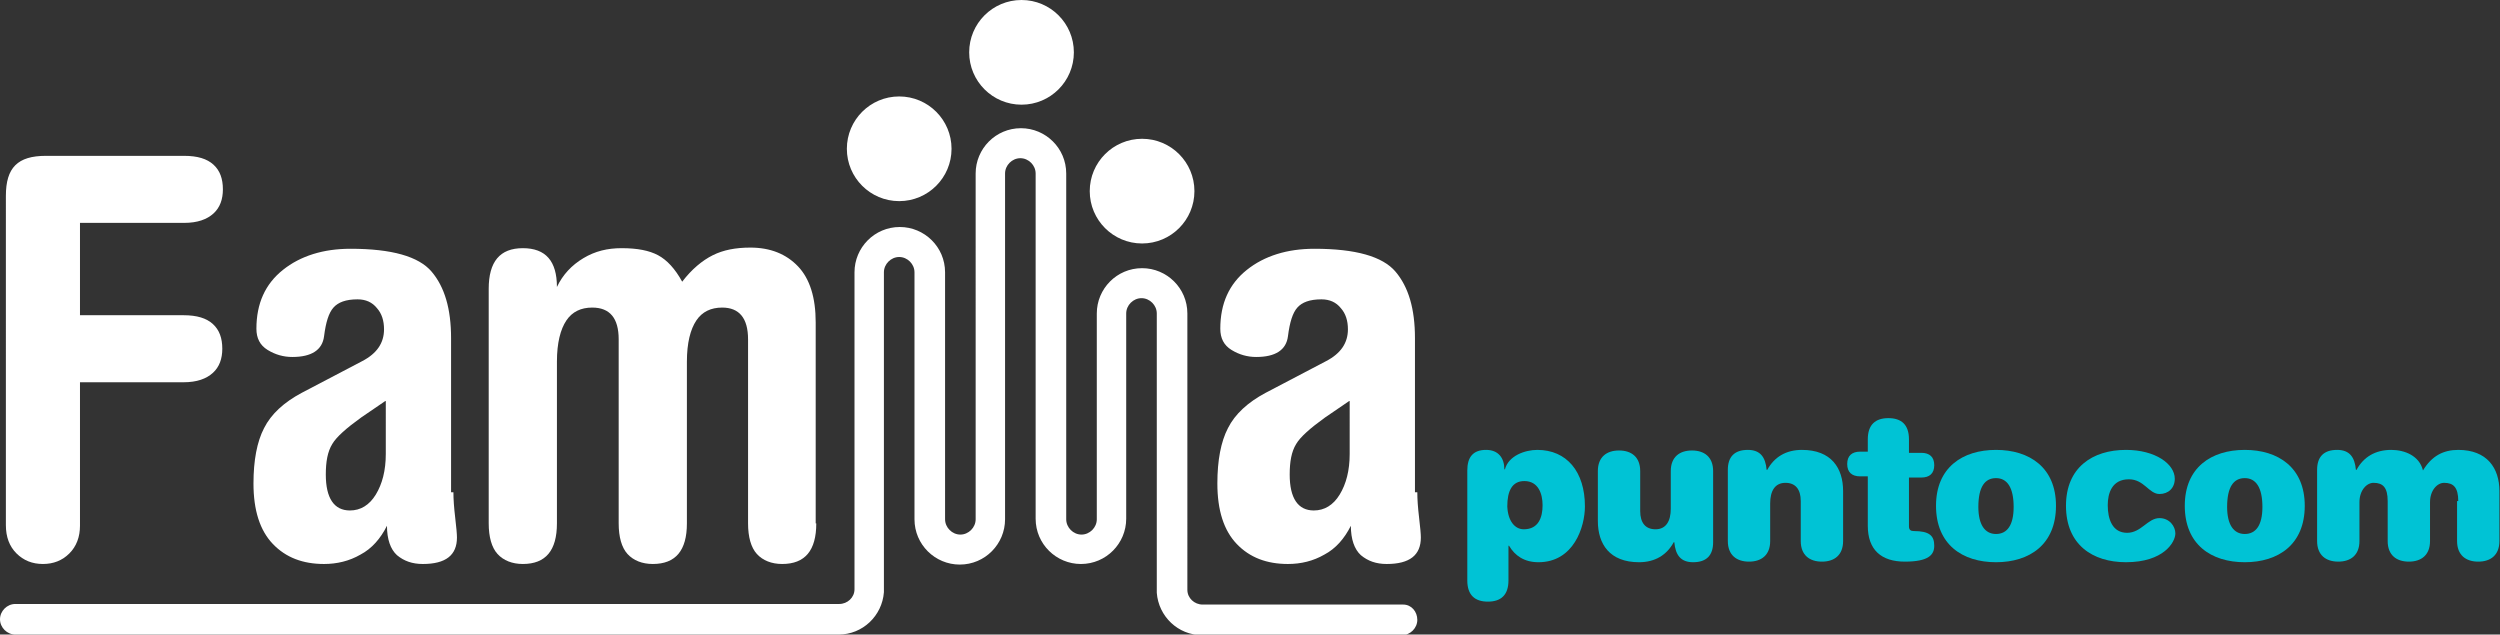 <?xml version="1.0" encoding="utf-8"?>
<!-- Generator: Adobe Illustrator 22.0.1, SVG Export Plug-In . SVG Version: 6.00 Build 0)  -->
<svg version="1.1" id="Capa_1" xmlns="http://www.w3.org/2000/svg" xmlns:xlink="http://www.w3.org/1999/xlink" x="0px" y="0px"
	 viewBox="0 0 425.1 107.9" style="enable-background:new 0 0 425.1 107.9;" xml:space="preserve">
<rect x="0" y="0" width="425.1" height="107.9" fill="#333333" stroke="none"/>
<style type="text/css">
	.st0{fill:#FFFFFF;}
	.st1{fill:#00C3D5;}
</style>
<g>
	<path class="st0" d="M13.6,89.4c0,1.9-0.6,3.5-1.8,4.7c-1.2,1.2-2.7,1.8-4.5,1.8s-3.3-0.6-4.5-1.8c-1.2-1.2-1.8-2.8-1.8-4.8V33.3
		c0-2.4,0.5-4.1,1.6-5.2s2.8-1.6,5.2-1.6h23.5c2.3,0,3.9,0.5,5,1.5c1.1,1,1.6,2.4,1.6,4.2c0,1.7-0.5,3.1-1.6,4.1
		c-1.1,1-2.7,1.6-5,1.6H13.6v15.7h17.6c2.3,0,3.9,0.5,5,1.5c1.1,1,1.6,2.4,1.6,4.2c0,1.7-0.5,3.1-1.6,4.1c-1.1,1-2.7,1.6-5,1.6H13.6
		V89.4z"/>
	<path class="st0" d="M77.1,83.7c0,1.2,0.1,2.6,0.3,4.3c0.2,1.7,0.3,2.8,0.3,3.4c0,3-1.9,4.5-5.8,4.5c-1.8,0-3.2-0.5-4.4-1.5
		c-1.1-1-1.7-2.7-1.7-5c-1.1,2.2-2.6,3.9-4.5,4.9c-1.9,1.1-4,1.6-6.2,1.6c-3.6,0-6.5-1.1-8.7-3.4c-2.2-2.3-3.3-5.7-3.3-10.3
		c0-3.9,0.6-7.1,1.8-9.4c1.2-2.4,3.4-4.4,6.4-6l10.3-5.4c2.5-1.3,3.7-3.1,3.7-5.4c0-1.5-0.4-2.7-1.2-3.6c-0.8-1-1.9-1.5-3.3-1.5
		c-2,0-3.3,0.5-4.1,1.4c-0.8,0.9-1.3,2.5-1.6,4.9c-0.3,2.3-2.1,3.5-5.4,3.5c-1.5,0-2.9-0.4-4.2-1.2c-1.3-0.8-1.9-2-1.9-3.6
		c0-4.3,1.5-7.6,4.5-10c3-2.4,6.9-3.6,11.5-3.6c7,0,11.6,1.3,13.8,3.9c2.2,2.6,3.3,6.3,3.3,11.3V83.7z M65.5,68.2L61.4,71
		c-2.5,1.8-4.2,3.3-4.9,4.5c-0.8,1.3-1.1,3-1.1,5.2c0,4,1.4,6.1,4.1,6.1c1.8,0,3.3-0.9,4.4-2.7c1.1-1.8,1.7-4.1,1.7-6.9V68.2z"/>
	<path class="st0" d="M138.8,89c0,4.6-1.9,6.9-5.8,6.9c-1.8,0-3.3-0.6-4.3-1.7c-1-1.1-1.5-2.9-1.5-5.2V57.7c0-3.6-1.5-5.4-4.4-5.4
		c-1.9,0-3.4,0.7-4.4,2.2c-1,1.5-1.6,3.8-1.6,7V89c0,4.6-1.9,6.9-5.8,6.9c-1.8,0-3.3-0.6-4.3-1.7c-1-1.1-1.5-2.9-1.5-5.2V57.7
		c0-3.6-1.5-5.4-4.5-5.4c-1.9,0-3.4,0.7-4.4,2.2c-1,1.5-1.6,3.8-1.6,7V89c0,4.6-1.9,6.9-5.8,6.9c-1.8,0-3.3-0.6-4.3-1.7
		c-1-1.1-1.5-2.9-1.5-5.2V49.1c0-4.6,1.9-6.9,5.8-6.9s5.8,2.2,5.8,6.6c1-2.1,2.5-3.7,4.5-4.9c2-1.2,4.1-1.7,6.5-1.7
		c2.7,0,4.7,0.4,6.2,1.2c1.5,0.8,2.9,2.3,4.1,4.5c1.6-2.1,3.4-3.6,5.2-4.5c1.8-0.9,3.9-1.3,6.4-1.3c3.4,0,6.1,1.1,8.1,3.2
		c2,2.1,3,5.3,3,9.5V89z"/>
	<path class="st0" d="M241,83.7c0,1.2,0.1,2.6,0.3,4.3c0.2,1.7,0.3,2.8,0.3,3.4c0,3-1.9,4.5-5.8,4.5c-1.8,0-3.2-0.5-4.4-1.5
		c-1.1-1-1.7-2.7-1.7-5c-1.1,2.2-2.6,3.9-4.5,4.9c-1.9,1.1-4,1.6-6.2,1.6c-3.6,0-6.5-1.1-8.7-3.4c-2.2-2.3-3.3-5.7-3.3-10.3
		c0-3.9,0.6-7.1,1.8-9.4c1.2-2.4,3.4-4.4,6.4-6l10.3-5.4c2.5-1.3,3.7-3.1,3.7-5.4c0-1.5-0.4-2.7-1.2-3.6c-0.8-1-1.9-1.5-3.3-1.5
		c-2,0-3.3,0.5-4.1,1.4c-0.8,0.9-1.3,2.5-1.6,4.9c-0.3,2.3-2.1,3.5-5.4,3.5c-1.5,0-2.9-0.4-4.2-1.2c-1.3-0.8-1.9-2-1.9-3.6
		c0-4.3,1.5-7.6,4.5-10c3-2.4,6.9-3.6,11.5-3.6c7,0,11.6,1.3,13.8,3.9c2.2,2.6,3.3,6.3,3.3,11.3V83.7z M229.4,68.2l-4.1,2.8
		c-2.5,1.8-4.2,3.3-4.9,4.5c-0.8,1.3-1.1,3-1.1,5.2c0,4,1.4,6.1,4.1,6.1c1.8,0,3.3-0.9,4.4-2.7c1.1-1.8,1.7-4.1,1.7-6.9V68.2z"/>
	<circle class="st0" cx="173.7" cy="8.9" r="8.9"/>
	<circle class="st0" cx="152.9" cy="25.3" r="8.9"/>
	<circle class="st0" cx="194.2" cy="32.5" r="8.9"/>
	<path class="st0" d="M238.6,102.8c-0.1,0-0.1,0-0.2,0h-33.9c-1.4,0-2.6-1.1-2.6-2.5V53.3c0-4.3-3.5-7.7-7.7-7.7
		c-4.3,0-7.7,3.5-7.7,7.7v30h0v0c0,0,0,0,0,0c0,0,0,0,0,0v5c0,1.4-1.2,2.6-2.6,2.6c-1.4,0-2.6-1.2-2.6-2.6v-5c0,0,0,0,0,0
		c0,0,0,0,0,0h0V61.3c0,0,0-0.1,0-0.1c0,0,0,0,0-0.1V29.5c0-4.3-3.5-7.7-7.7-7.7c-4.3,0-7.7,3.5-7.7,7.7V54c0,0,0,0,0,0c0,0,0,0,0,0
		v0h0v29c0,0.1,0,0.1,0,0.2c0,0,0,0.1,0,0.1v5c0,1.4-1.2,2.6-2.6,2.6c-1.4,0-2.6-1.2-2.6-2.6V61.4c0-0.1,0-0.1,0-0.2
		c0,0,0-0.1,0-0.1V46.3c0-4.3-3.5-7.7-7.7-7.7c-4.3,0-7.7,3.5-7.7,7.7v53.9c0,1.4-1.2,2.5-2.6,2.5H2.8c-0.1,0-0.1,0-0.2,0
		c-1.4,0-2.6,1.2-2.6,2.6s1.2,2.6,2.6,2.6c0,0,0,0,0,0v0h140c4.1,0,7.4-3.2,7.7-7.2c0-0.1,0-0.2,0-0.3c0,0,0,0,0,0h0v-0.2
		c0,0,0,0,0-0.1c0,0,0,0,0,0h0V46.3c0-1.4,1.2-2.6,2.6-2.6c1.4,0,2.6,1.2,2.6,2.6v36.8c0,0.1,0,0.1,0,0.2c0,0,0,0.1,0,0.1v4.9
		c0,4.3,3.5,7.7,7.7,7.7c4.3,0,7.7-3.5,7.7-7.7v-5c0,0,0,0,0,0c0,0,0,0,0,0v0h0v-29c0-0.1,0-0.1,0-0.2c0,0,0-0.1,0-0.1V29.5
		c0-1.4,1.2-2.6,2.6-2.6c1.4,0,2.6,1.2,2.6,2.6v31.6c0,0,0,0,0,0c0,0,0,0,0,0h0v21.9c0,0,0,0.1,0,0.1c0,0,0,0,0,0.1v5
		c0,4.3,3.5,7.7,7.7,7.7c4.3,0,7.7-3.5,7.7-7.7v-4.9c0,0,0-0.1,0-0.1c0-0.1,0-0.1,0-0.2V54.2c0-0.1,0-0.1,0-0.2c0,0,0-0.1,0-0.1
		v-0.6c0-1.4,1.2-2.6,2.6-2.6c1.4,0,2.6,1.2,2.6,2.6v46.9h0c0,0,0,0,0,0c0,0,0,0,0,0.1v0.2h0c0,0,0,0,0,0c0,0.1,0,0.2,0,0.3
		c0.3,4,3.6,7.2,7.7,7.2h34v0c0,0,0,0,0,0c1.4,0,2.6-1.2,2.6-2.6S240,102.8,238.6,102.8z"/>
</g>
<g>
	<path class="st1" d="M249.5,80c0-2.3,1-3.5,3.2-3.5c2.1,0,3.1,1.4,3.1,3.3h0.1c0.6-2.3,3.4-3.3,5.5-3.3c5,0,8.1,3.7,8.1,9.6
		c0,3.5-1.9,9.5-7.9,9.5c-2.4,0-4-1.1-5-2.8h-0.1v5.9c0,2.5-1.3,3.6-3.5,3.6c-2.2,0-3.5-1.1-3.5-3.6V80z M259.1,90
		c2.5,0,3.2-2,3.2-4.1c0-1.9-0.7-4.1-3.1-4.1c-2.1,0-2.9,1.7-2.9,4.3C256.4,88.6,257.6,90,259.1,90z"/>
	<path class="st1" d="M284.1,80.1c0-2.4,1.5-3.5,3.6-3.5c2.1,0,3.6,1.1,3.6,3.5v12.1c0,2.2-1.1,3.4-3.4,3.4c-2.1,0-3-1.2-3.2-3.4
		h-0.1c-1.2,2.2-3.2,3.4-5.9,3.4c-5,0-7-3.1-7-7v-8.5c0-2.4,1.5-3.5,3.6-3.5c2.1,0,3.6,1.1,3.6,3.5v6.8c0,2,0.9,3.1,2.6,3.1
		c1.8,0,2.6-1.4,2.6-3.5V80.1z"/>
	<path class="st1" d="M306.2,85.2c0-2-0.9-3.1-2.6-3.1c-1.8,0-2.6,1.4-2.6,3.5v6.4c0,2.4-1.5,3.5-3.6,3.5c-2.1,0-3.6-1.1-3.6-3.5
		V79.9c0-2.2,1.1-3.4,3.4-3.4c2.1,0,3,1.2,3.2,3.4h0.1c1.2-2.2,3.2-3.4,5.9-3.4c5,0,7,3.1,7,7v8.5c0,2.4-1.5,3.5-3.6,3.5
		c-2.1,0-3.6-1.1-3.6-3.5V85.2z"/>
	<path class="st1" d="M317.6,74.7c0-2.5,1.3-3.6,3.5-3.6c2.2,0,3.5,1.1,3.5,3.6V77h2.1c1.4,0,2.2,0.7,2.2,2.1c0,1.4-0.8,2.1-2.2,2.1
		h-2.1V89v0.5c0,0.6,0.3,0.8,0.8,0.8c2.7,0,3.5,0.8,3.5,2.5c0,1.5-0.9,2.7-5,2.7c-4,0-6.3-2-6.3-6.1v-8.4h-1.3
		c-1.4,0-2.2-0.7-2.2-2.1c0-1.4,0.8-2.1,2.2-2.1h1.3V74.7z"/>
	<path class="st1" d="M339.4,76.5c5.7,0,10.2,3,10.2,9.5c0,6.6-4.5,9.6-10.2,9.6c-5.7,0-10.2-3-10.2-9.6
		C329.2,79.5,333.7,76.5,339.4,76.5z M339.4,81.3c-1.9,0-3,1.5-3,4.9c0,3,1.1,4.6,3,4.6c1.9,0,3-1.5,3-4.6
		C342.4,82.9,341.3,81.3,339.4,81.3z"/>
	<path class="st1" d="M361.5,76.5c5,0,8.3,2.4,8.3,4.9c0,1.6-1.1,2.6-2.6,2.6c-1.8,0-2.6-2.5-5.2-2.5c-2.9,0-3.6,2.4-3.6,4.4
		c0,2.4,0.8,4.7,3.3,4.7c2.4,0,3.5-2.5,5.5-2.5c1.7,0,2.7,1.4,2.7,2.6c0,1.5-2,4.9-8.4,4.9c-5.7,0-10.2-3-10.2-9.6
		C351.3,79.5,355.8,76.5,361.5,76.5z"/>
	<path class="st1" d="M381.7,76.5c5.7,0,10.2,3,10.2,9.5c0,6.6-4.5,9.6-10.2,9.6s-10.2-3-10.2-9.6C371.5,79.5,376,76.5,381.7,76.5z
		 M381.7,81.3c-1.9,0-3,1.5-3,4.9c0,3,1.1,4.6,3,4.6s3-1.5,3-4.6C384.7,82.9,383.6,81.3,381.7,81.3z"/>
	<path class="st1" d="M418,85.2c0-2.3-0.8-3.1-2.4-3.1c-1.2,0-2.4,1.3-2.4,3.3v6.6c0,2.4-1.5,3.5-3.6,3.5c-2.1,0-3.6-1.1-3.6-3.5
		v-6.8c0-2.3-0.8-3.1-2.4-3.1c-1.2,0-2.4,1.3-2.4,3.3v6.6c0,2.4-1.5,3.5-3.6,3.5c-2.1,0-3.6-1.1-3.6-3.5V79.9c0-2.2,1.1-3.4,3.4-3.4
		c2.1,0,3,1.2,3.2,3.4h0.1c1.2-2.2,3.2-3.4,5.9-3.4c2.3,0,4.8,1,5.4,3.5c1.5-2.5,3.5-3.5,6-3.5c4.9,0,7,3.1,7,7v8.5
		c0,2.4-1.5,3.5-3.6,3.5c-2.1,0-3.6-1.1-3.6-3.5V85.2z"/>
</g>
</svg>
